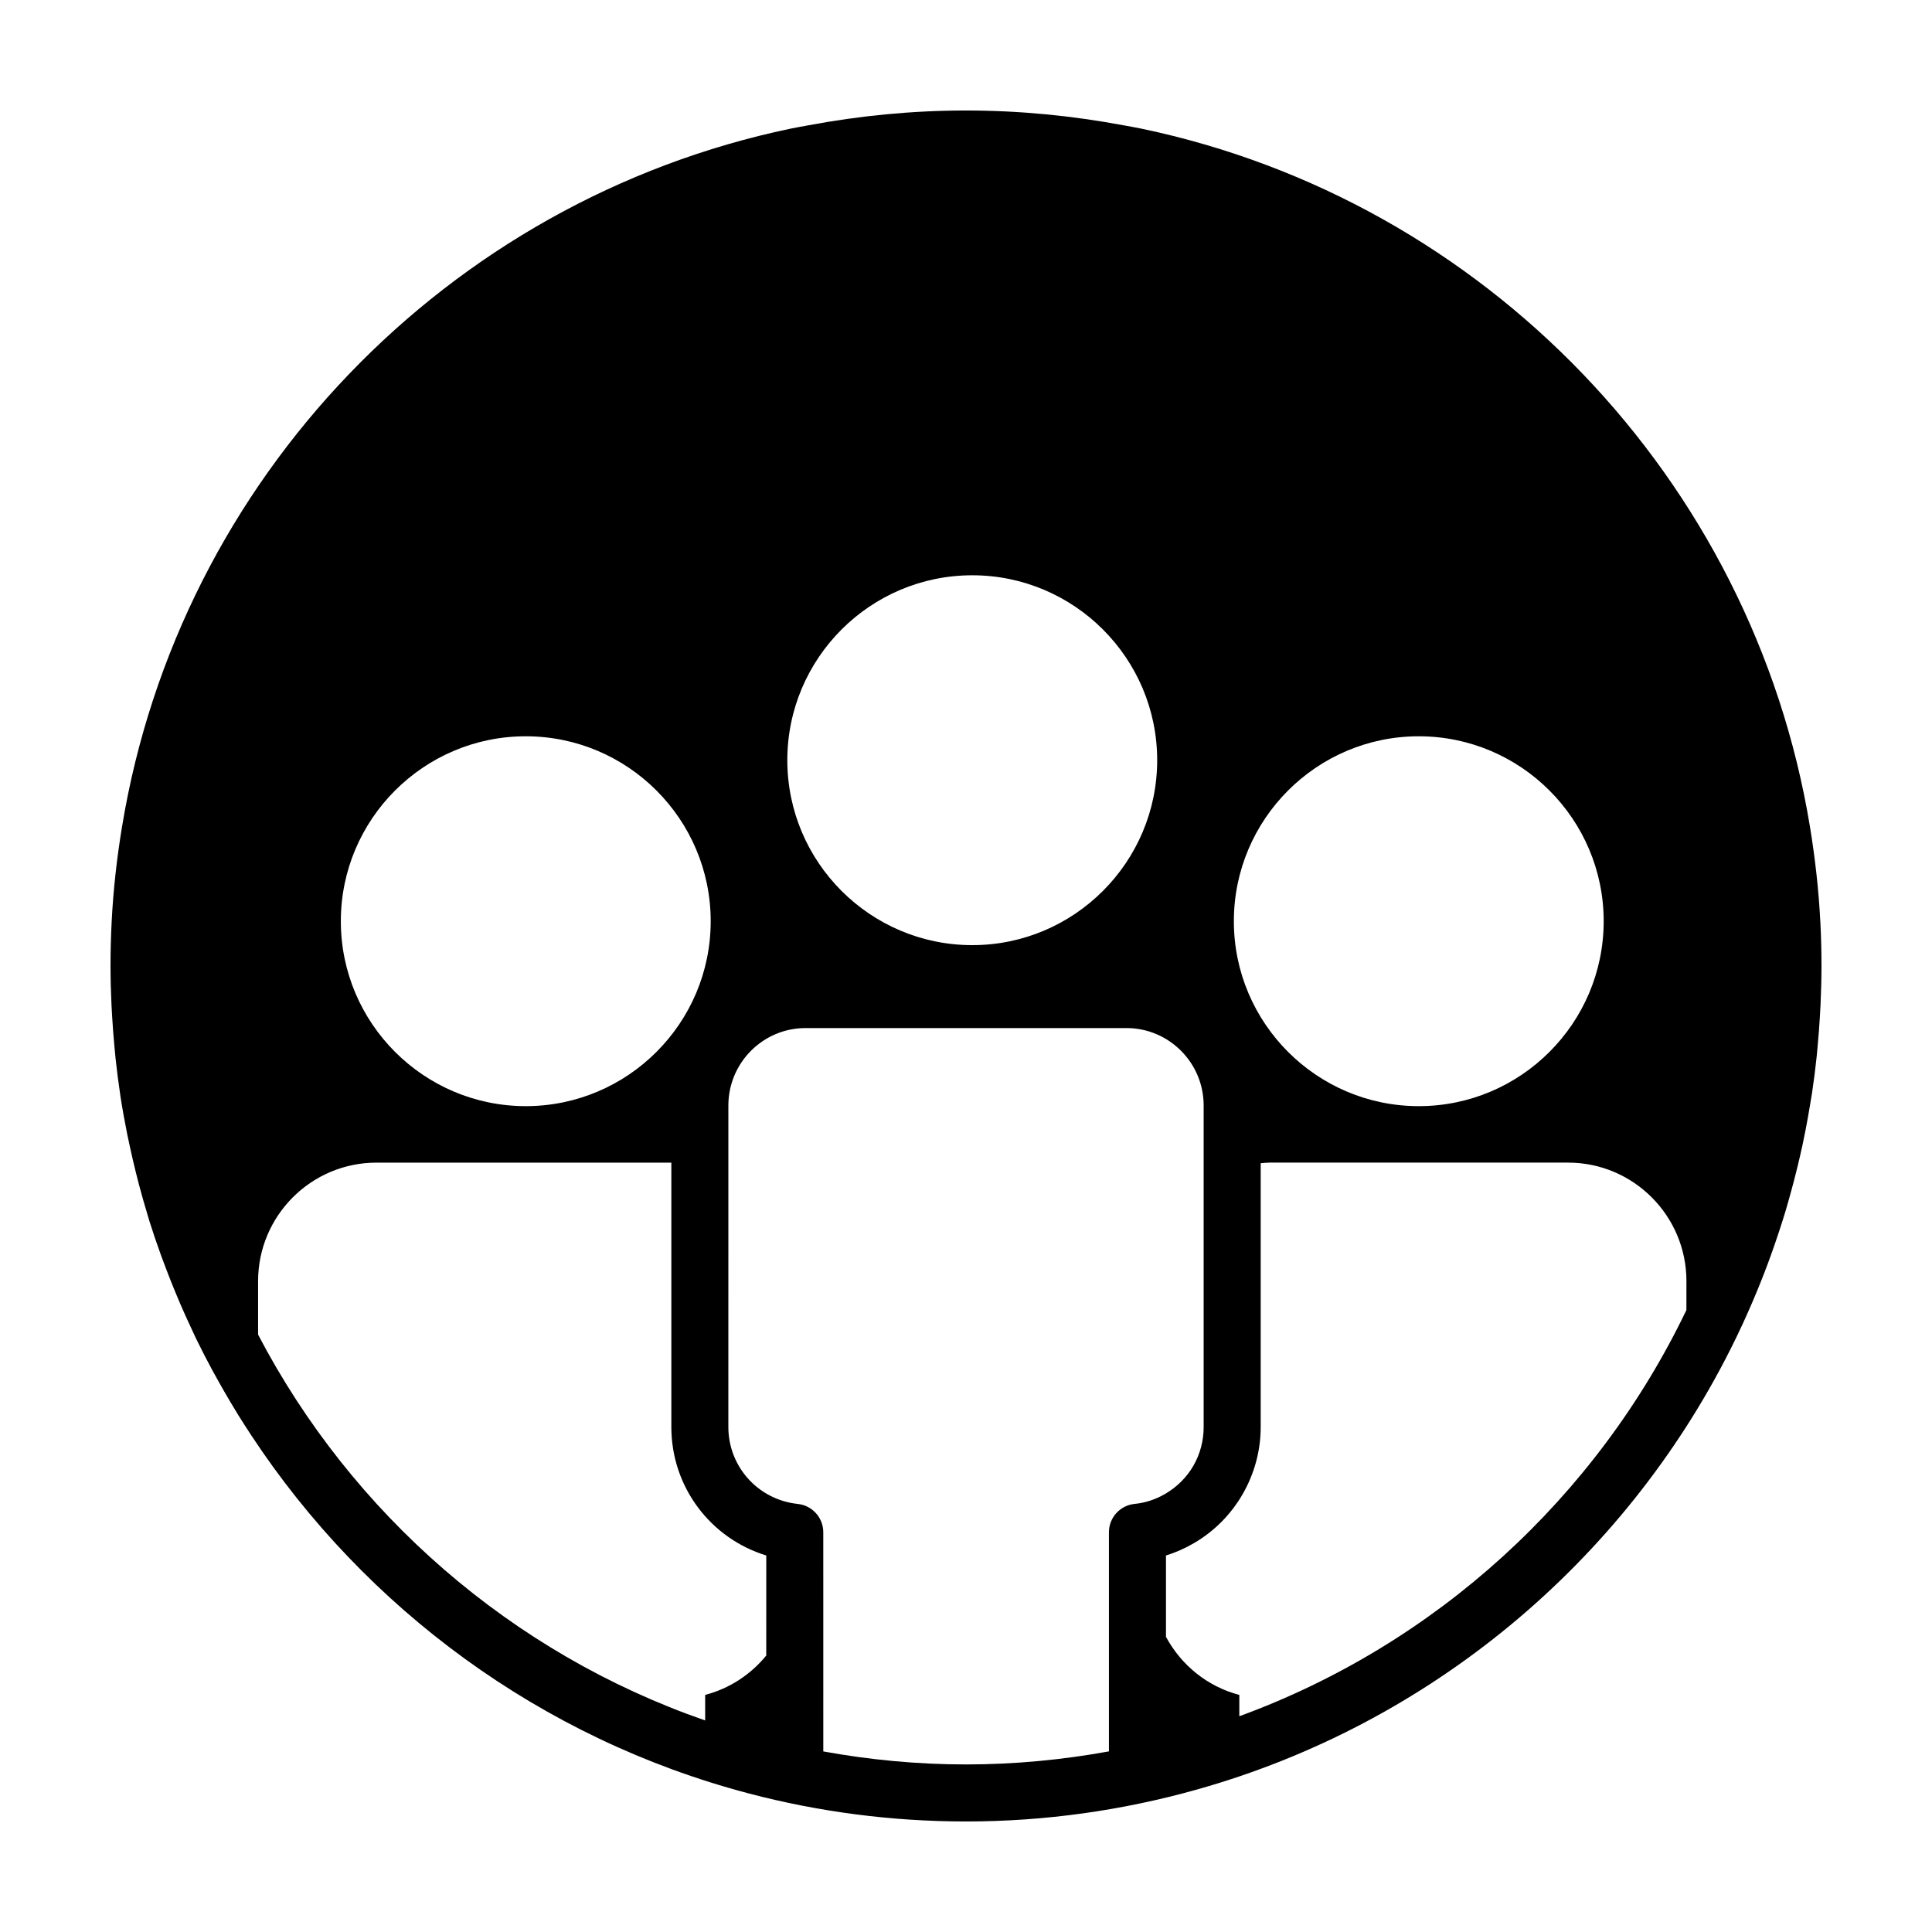 <?xml version="1.0" encoding="UTF-8"?>
<!-- Uploaded to: SVG Repo, www.svgrepo.com, Generator: SVG Repo Mixer Tools -->
<svg fill="#000000" width="800px" height="800px" version="1.1" viewBox="144 144 512 512" xmlns="http://www.w3.org/2000/svg">
 <path d="m626.41 388.35c-0.434-8.559-1.395-16.977-2.754-25.266-15.18-92.289-86.254-165.98-177.21-185-1.547-0.324-3.113-0.59-4.672-0.875-13.551-2.535-27.5-3.926-41.777-3.926s-28.227 1.391-41.777 3.926c-1.559 0.293-3.125 0.555-4.672 0.875-90.961 19.02-162.04 92.711-177.21 185-1.367 8.289-2.324 16.707-2.754 25.266-0.195 3.859-0.297 7.742-0.297 11.648 0 3.523 0.105 7.012 0.266 10.496 0.047 1.047 0.117 2.086 0.18 3.125 0.152 2.539 0.344 5.066 0.578 7.586 0.102 1.055 0.191 2.106 0.301 3.152 0.344 3.18 0.734 6.348 1.211 9.488 0.035 0.242 0.059 0.492 0.102 0.734 0.516 3.332 1.117 6.629 1.773 9.914 0.211 1.074 0.453 2.137 0.68 3.199 0.5 2.301 1.023 4.594 1.594 6.879 0.277 1.117 0.551 2.238 0.848 3.344 0.711 2.68 1.465 5.34 2.273 7.981 0.172 0.562 0.324 1.137 0.5 1.703 0.961 3.066 2 6.098 3.09 9.105 0.414 1.137 0.848 2.262 1.273 3.394 0.762 2 1.543 3.988 2.359 5.965 0.488 1.188 0.977 2.371 1.484 3.551 0.945 2.188 1.934 4.352 2.941 6.504 0.418 0.891 0.82 1.793 1.25 2.68 1.316 2.707 2.695 5.379 4.117 8.027 0.625 1.164 1.273 2.309 1.918 3.461 0.961 1.719 1.941 3.422 2.941 5.109 0.711 1.195 1.422 2.387 2.152 3.566 1.129 1.82 2.293 3.617 3.465 5.402 30.336 46.055 76.969 80.441 131.65 94.863 0.066 0.016 0.125 0.035 0.191 0.055 18.387 4.832 37.684 7.426 57.574 7.426 21.098 0 41.504-2.957 60.895-8.375 0.039-0.012 0.082-0.023 0.121-0.035 61.898-17.324 113.16-60.289 141.56-116.7 0.016-0.035 0.035-0.066 0.051-0.102 1.125-2.238 2.211-4.492 3.266-6.769 0.16-0.344 0.312-0.691 0.469-1.039 2.926-6.418 5.562-12.988 7.891-19.711 0.379-1.094 0.75-2.191 1.113-3.289 0.59-1.793 1.176-3.594 1.723-5.406 0.488-1.617 0.938-3.25 1.391-4.875 0.648-2.336 1.266-4.691 1.84-7.059 0.469-1.926 0.922-3.848 1.34-5.793 0.297-1.379 0.574-2.769 0.848-4.16 0.422-2.156 0.805-4.328 1.164-6.508 0.176-1.078 0.371-2.152 0.539-3.238 0.48-3.199 0.887-6.418 1.23-9.656 0.102-0.934 0.172-1.867 0.258-2.801 0.242-2.578 0.438-5.168 0.594-7.773 0.059-1.012 0.121-2.019 0.168-3.039 0.148-3.441 0.254-6.898 0.254-10.379 0-3.906-0.098-7.789-0.297-11.648zm-106.42-49.227c27.02 0 49.004 21.984 49.004 49.012 0 27.02-21.984 49.004-49.004 49.004-27.02 0-49.004-21.984-49.004-49.004-0.004-27.031 21.984-49.012 49.004-49.012zm-118.33-42.668c27.02 0 49.004 21.984 49.004 49.004 0 27.023-21.984 49.012-49.004 49.012-27.023 0-49.012-21.984-49.012-49.012 0.004-27.02 21.988-49.004 49.012-49.004zm-118.33 42.668c27.031 0 49.012 21.984 49.012 49.012 0 27.02-21.984 49.004-49.012 49.004-27.02 0-49.004-21.984-49.004-49.004-0.004-27.031 21.984-49.012 49.004-49.012zm63.734 243.61c-4.082 4.996-9.68 8.73-16.188 10.434v6.769c-51.277-17.773-93.637-54.723-118.48-102.25v-14.172c0-17.316 14.066-31.402 31.352-31.402h78.164v70.059c0 15.93 10.422 29.543 25.156 34.047zm97.629-40.184c-3.871 0.383-6.816 3.633-6.816 7.523v58.062c-12.297 2.234-24.945 3.461-37.875 3.461-12.914 0-25.539-1.223-37.82-3.449l-0.004-58.074c0-3.871-2.918-7.109-6.766-7.516-10.484-1.102-18.391-9.871-18.391-20.391l0.004-85.199c0-11.316 9.18-20.52 20.465-20.52h85.027c11.281 0 20.465 9.203 20.465 20.52v85.203c0 7.379-3.805 14-10.188 17.719-2.543 1.488-5.269 2.383-8.102 2.66zm146.22-51.367c-23.801 49.625-66.383 88.594-118.48 107.64v-5.648c-8.504-2.231-15.41-7.926-19.438-15.391v-21.559c2.57-0.797 5.047-1.891 7.422-3.281 10.902-6.348 17.68-18.137 17.68-30.77v-69.91c0.777-0.059 1.547-0.156 2.328-0.156h79.145c17.285 0 31.352 14.086 31.352 31.402z"/>
</svg>